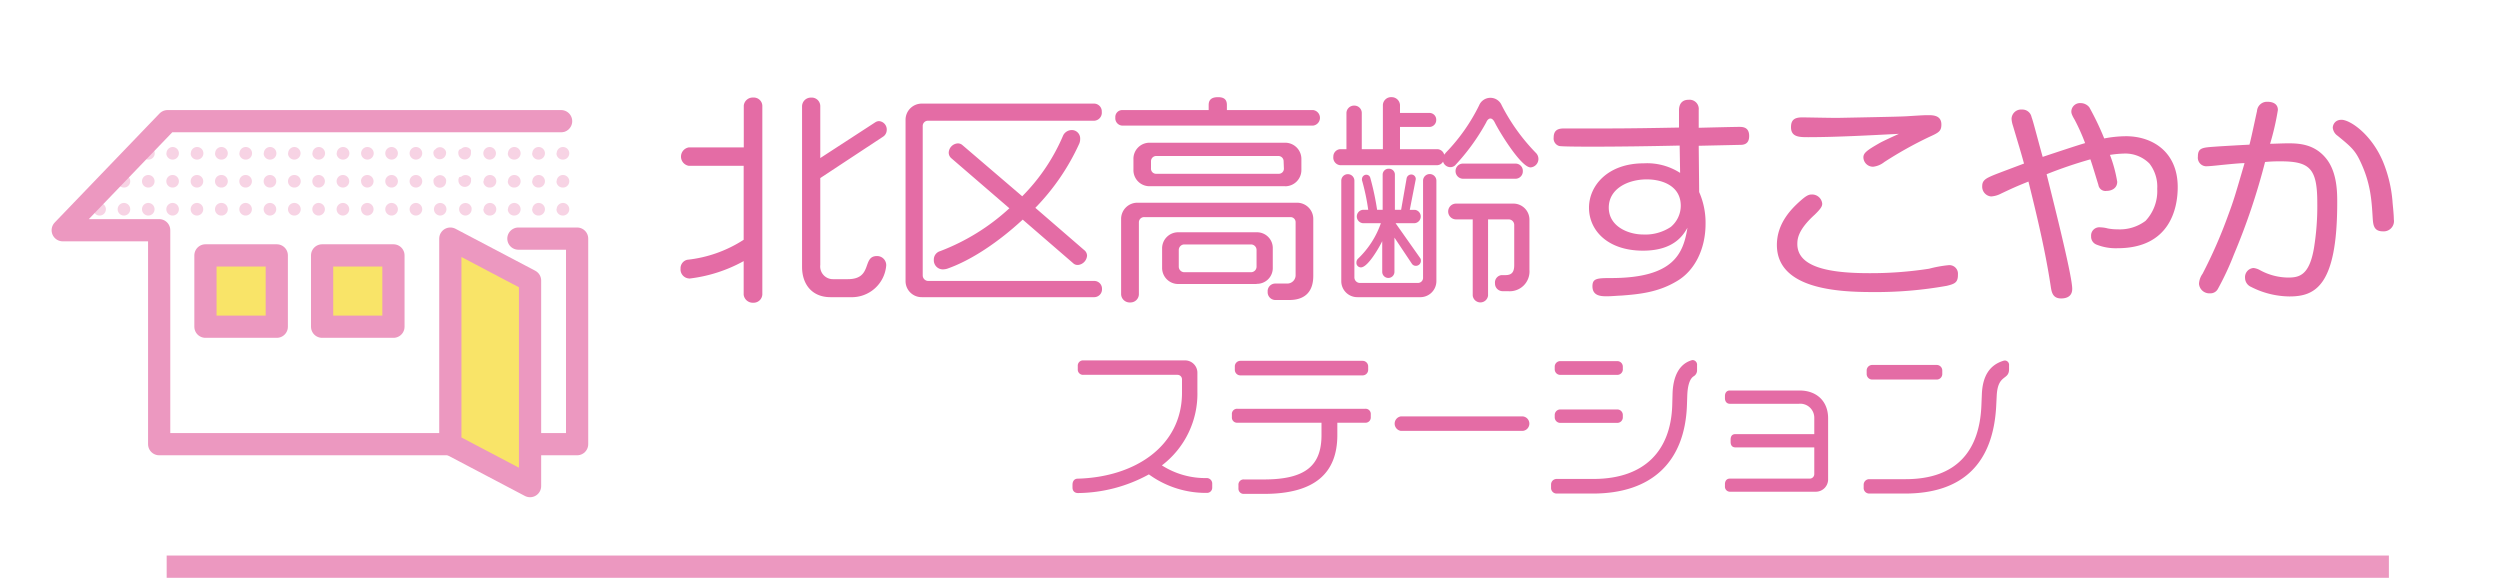 <svg xmlns="http://www.w3.org/2000/svg" xmlns:xlink="http://www.w3.org/1999/xlink" viewBox="0 0 450 104"><defs><style>.cls-1,.cls-5{fill:none;}.cls-2{fill:#e46ca5;}.cls-3{clip-path:url(#clip-path);}.cls-4{fill:#f7d3e4;}.cls-5,.cls-6{stroke:#ec98c0;stroke-linecap:round;stroke-linejoin:round;stroke-width:4px;}.cls-6{fill:#f9e468;}.cls-7{fill:#ec98c0;}</style><clipPath id="clip-path"><polygon class="cls-1" points="12.88 41.09 104 41.09 104 21.43 31.07 21.43 12.88 41.09"/></clipPath></defs><title>アセット 34_29</title><g id="レイヤー_2" data-name="レイヤー 2"><g id="TOP"><path class="cls-2" d="M135.58,54.49a1.65,1.65,0,0,1-1.72-1.44V47a26.59,26.59,0,0,1-9.6,3.12.68.68,0,0,1-.28,0,1.63,1.63,0,0,1-1.48-1.76,1.56,1.56,0,0,1,1.2-1.6,23.23,23.23,0,0,0,10.16-3.6V29.85H124a1.68,1.68,0,0,1,0-3.32h9.88V19a1.62,1.62,0,0,1,1.72-1.44A1.54,1.54,0,0,1,137.22,19v34A1.57,1.57,0,0,1,135.58,54.49ZM159,24.57l-11.35,7.48V47.69A2.29,2.29,0,0,0,150,50.25h2.6c4.56,0,2.52-4.16,5.24-4.16a1.64,1.64,0,0,1,1.68,1.68,6.21,6.21,0,0,1-6.44,5.72h-3.6c-3.35,0-5.11-2.36-5.11-5.44V19.17a1.58,1.58,0,0,1,1.6-1.6,1.54,1.54,0,0,1,1.68,1.52v9.36L157.57,22a1.33,1.33,0,0,1,.64-.2,1.51,1.51,0,0,1,1.4,1.64A1.45,1.45,0,0,1,159,24.57Z"/><path class="cls-2" d="M197,53.49H165.93A2.89,2.89,0,0,1,163,50.57v-29a2.91,2.91,0,0,1,2.92-2.92H197a1.4,1.4,0,0,1,1.32,1.48A1.45,1.45,0,0,1,197,21.73H167.09a.94.94,0,0,0-1,.92V49.57a1,1,0,0,0,1,1H197A1.39,1.39,0,0,1,198.36,52,1.41,1.41,0,0,1,197,53.49Zm-3-5.8a1.11,1.11,0,0,1-.84-.32l-9.07-7.84c-4.32,4-9.24,7.32-13.6,8.84a3,3,0,0,1-.8.12,1.63,1.63,0,0,1-1.6-1.72,1.57,1.57,0,0,1,1.12-1.56,38.66,38.66,0,0,0,12.48-7.72l-10.44-9a1.33,1.33,0,0,1-.48-1,1.74,1.74,0,0,1,1.64-1.68,1.24,1.24,0,0,1,.84.32L184,35.33a34.81,34.81,0,0,0,7.39-11,1.76,1.76,0,0,1,1.56-.92,1.51,1.51,0,0,1,1.48,1.6,2.09,2.09,0,0,1-.16.84,40.59,40.59,0,0,1-7.91,11.56l8.79,7.6a1.31,1.31,0,0,1,.52,1A1.81,1.81,0,0,1,194.08,47.69Z"/><path class="cls-2" d="M236.33,22.61H202a1.32,1.32,0,0,1-1.24-1.44A1.25,1.25,0,0,1,202,19.81h15.56v-.92c0-1.08.72-1.4,1.68-1.4s1.6.32,1.6,1.4v.92h15.51a1.41,1.41,0,0,1,0,2.8ZM232.09,54H229.5a1.4,1.4,0,0,1-1.32-1.48,1.37,1.37,0,0,1,1.32-1.48h2.23a1.5,1.5,0,0,0,1.48-1.56V40a.91.91,0,0,0-.92-.92H206a.94.94,0,0,0-1,.92v13a1.51,1.51,0,0,1-1.56,1.44,1.54,1.54,0,0,1-1.64-1.44V39.49a2.92,2.92,0,0,1,2.92-3h28.75a2.92,2.92,0,0,1,2.92,3V49.61C236.41,52.77,234.61,54,232.09,54Zm-.75-20.48h-24.4a2.89,2.89,0,0,1-2.92-3V28.69a2.89,2.89,0,0,1,2.92-3h24.4a2.92,2.92,0,0,1,2.91,3v1.88A2.92,2.92,0,0,1,231.34,33.53ZM231.05,29a.94.94,0,0,0-1-.92H208.18a.94.94,0,0,0-1,.92v1.28a.92.92,0,0,0,1,1H230.1a.92.92,0,0,0,1-1Zm-4.87,22.12H212.1a2.89,2.89,0,0,1-2.92-2.92V44.73a2.89,2.89,0,0,1,2.92-2.92h14.08a2.84,2.84,0,0,1,2.92,2.92v3.44A2.84,2.84,0,0,1,226.18,51.09Zm0-6.12a1,1,0,0,0-1-1h-12a1,1,0,0,0-1,1v3a1,1,0,0,0,1,1h12a1,1,0,0,0,1-1Z"/><path class="cls-2" d="M275.5,30.13c-1.72,0-5.68-6.52-6.44-8.08-.23-.48-.52-.72-.79-.72s-.56.24-.76.72a38,38,0,0,1-5.6,7.72,1.29,1.29,0,0,1-.84.32,1.38,1.38,0,0,1-1.32-1,1.25,1.25,0,0,1-1,.64H241.19A1.37,1.37,0,0,1,240,28.21a1.33,1.33,0,0,1,1.24-1.36h1.12V20.29a1.37,1.37,0,0,1,1.4-1.28,1.33,1.33,0,0,1,1.36,1.28v6.56h3.8v-8a1.48,1.48,0,0,1,1.56-1.36A1.5,1.5,0,0,1,252,18.89v1.44h5.36a1.21,1.21,0,0,1,1.16,1.24,1.24,1.24,0,0,1-1.16,1.28H252v4h6.76a1.34,1.34,0,0,1,1.2,1c.08-.12.2-.24.28-.36a33.36,33.36,0,0,0,6-8.52,2.2,2.2,0,0,1,4.07,0,35.29,35.29,0,0,0,6.12,8.52,1.53,1.53,0,0,1-.88,2.64ZM255.55,53.49h-11.2a2.88,2.88,0,0,1-2.92-2.88V32.53a1.18,1.18,0,0,1,2.36,0v17.4a1,1,0,0,0,1,1h10.44a.92.92,0,0,0,.92-1V32.53a1.2,1.2,0,0,1,2.4,0V50.61A2.89,2.89,0,0,1,255.55,53.49Zm-.68-5.64a.86.86,0,0,1-.72-.36L251,42.77v6.16a1.1,1.1,0,0,1-2.2,0V43.41c-.48,1-2.56,4.72-3.84,4.72a.81.81,0,0,1-.8-.92.92.92,0,0,1,.32-.68,16.19,16.19,0,0,0,4.08-6.36h-3.28a1.21,1.21,0,0,1,0-2.4h1a38.76,38.76,0,0,0-1.12-5.32.51.51,0,0,1,0-.24.79.79,0,0,1,.76-.76.74.74,0,0,1,.72.52,48.1,48.1,0,0,1,1.24,5.8h1v-6.4a1.07,1.07,0,0,1,1.12-1,1.06,1.06,0,0,1,1.08,1v6.4h1.12l1-5.72a.86.86,0,0,1,.8-.64.81.81,0,0,1,.84.84l-1.08,5.52h.92a1.21,1.21,0,0,1,0,2.4h-3.48l4.4,6.24a.7.7,0,0,1,.16.48A.9.9,0,0,1,254.87,47.85Zm16.55,4.56h-1A1.37,1.37,0,0,1,269.1,51a1.34,1.34,0,0,1,1.16-1.48H271c1.16,0,1.56-.6,1.56-1.8V40.49a1,1,0,0,0-1-1h-3.71V53.21a1.39,1.39,0,0,1-2.76,0V39.49h-3a1.42,1.42,0,0,1,0-2.84H272.3a2.89,2.89,0,0,1,3,2.92v9A3.56,3.56,0,0,1,271.42,52.41Zm1.48-20.24h-9.63A1.36,1.36,0,0,1,262,30.81a1.33,1.33,0,0,1,1.24-1.36h9.63a1.3,1.3,0,0,1,1.24,1.36A1.33,1.33,0,0,1,272.9,32.17Z"/><path class="cls-2" d="M305.85,34.57A13.69,13.69,0,0,1,307,40.29c0,4.6-2,8.52-5.24,10.36-3.36,2-6.8,2.32-10,2.56-.44,0-1.64.12-2.48.12-1,0-2.64,0-2.64-1.8,0-1.44.84-1.48,3.52-1.48C301.3,50,303,45.61,303.74,41c-.72,1.24-2.36,4.12-8,4.12-6.4,0-9.72-3.68-9.72-7.72s3.44-8,9.84-8a11,11,0,0,1,6.56,1.72l-.08-4.92c-5.24.12-11,.2-15.68.2-1,0-5.48,0-6-.12a1.41,1.41,0,0,1-1-1.52c0-1.64,1.2-1.64,2.08-1.64,2.08,0,5.4,0,7.48,0,4.32,0,8.68-.08,13-.16l0-3.12c0-1.08.52-1.88,1.72-1.88a1.66,1.66,0,0,1,1.83,1.84V23c6.44-.16,7.16-.16,7.28-.16.6,0,1.8,0,1.8,1.64s-1.2,1.6-1.8,1.6l-7.28.16Zm-5.11,6.28a5,5,0,0,0,1.8-3.8c0-3.64-3.4-4.76-6.12-4.76-3.4,0-6.84,1.68-6.84,5.08s3.52,4.84,6.2,4.84A8.28,8.28,0,0,0,300.74,40.85Z"/><path class="cls-2" d="M350.41,51.45A72.07,72.07,0,0,1,337,52.57c-6.36,0-17.16-.6-17.16-8.48,0-3.92,2.64-6.52,4.16-7.88,1.12-1,1.56-1.2,2.12-1.2A1.83,1.83,0,0,1,328,36.65c0,.44-.16.84-1.36,2-3,2.72-3.12,4.36-3.12,5.28,0,4.16,5.72,5.24,12.84,5.24a68.53,68.53,0,0,0,10.87-.8,21.82,21.82,0,0,1,3.52-.64,1.54,1.54,0,0,1,1.68,1.64C352.45,50.81,351.93,51.09,350.41,51.45ZM325.5,24.69c-1.6,0-3.12,0-3.12-1.8,0-1.24.56-1.76,2-1.76,1.08,0,5.88.12,6.84.08,10.32-.2,11.48-.24,12.55-.32,2.52-.16,2.8-.16,3.28-.16.84,0,2.4,0,2.4,1.68,0,1.24-.52,1.48-2.28,2.28a70.77,70.77,0,0,0-8,4.48,3.9,3.9,0,0,1-2,.84,1.73,1.73,0,0,1-1.76-1.68c0-.76.56-1.24,2.88-2.56.52-.32,3-1.44,3.52-1.68C336.38,24.37,330.38,24.69,325.5,24.69Z"/><path class="cls-2" d="M373,52c0,1.64-1.48,1.72-2,1.72-1.56,0-1.72-1.2-1.88-2.24-.92-6.08-2.36-12.2-4-18.8-2.28.92-2.8,1.16-4.92,2.16a4.48,4.48,0,0,1-1.8.52,1.76,1.76,0,0,1-1.6-1.88c0-.72.32-1.16,1.24-1.6s1.52-.64,6.28-2.44c-.68-2.48-.84-2.92-2-6.84a4.74,4.74,0,0,1-.24-1.2,1.72,1.72,0,0,1,1.88-1.68,1.68,1.68,0,0,1,1.72,1.36c.32.84.8,2.84,2,7.16,1.68-.56,6.36-2.12,7.64-2.48a36.07,36.07,0,0,0-1.88-4.2c-.6-1-.6-1.28-.6-1.52a1.56,1.56,0,0,1,1.68-1.48,2,2,0,0,1,1.56.76,50.57,50.57,0,0,1,2.68,5.6,21.36,21.36,0,0,1,3.92-.4c4.75,0,9.31,2.8,9.31,9.16,0,3.76-1.36,11-10.84,11a9.3,9.3,0,0,1-3.75-.64,1.53,1.53,0,0,1-1-1.52,1.48,1.48,0,0,1,1.64-1.6,5.93,5.93,0,0,1,1.36.2,9.19,9.19,0,0,0,1.79.16,7.71,7.71,0,0,0,5-1.52A7.81,7.81,0,0,0,388.3,34a6.76,6.76,0,0,0-1.4-4.56,6.11,6.11,0,0,0-4.48-1.8,19.48,19.48,0,0,0-2.63.24,24.37,24.37,0,0,1,1.31,4.84c0,1.16-1,1.64-1.91,1.64a1.28,1.28,0,0,1-1.48-1.08c-.4-1.28-1-3.32-1.44-4.6a79.65,79.65,0,0,0-7.88,2.68C370.43,39.53,373,49.89,373,52Z"/><path class="cls-2" d="M406.26,20a1.8,1.8,0,0,1,1.84-1.68c.32,0,1.92,0,1.92,1.48a48.07,48.07,0,0,1-1.4,6.08c.84,0,2.08-.08,3.36-.08,2,0,4.68.2,6.72,2.72s2,6.28,2,8c0,15-4,16.84-8.59,16.84a15.47,15.47,0,0,1-6.92-1.72,1.78,1.78,0,0,1-1.08-1.6,1.65,1.65,0,0,1,1.52-1.8,3.08,3.08,0,0,1,1.12.36,10.72,10.72,0,0,0,5.12,1.36c2,0,3.8-.4,4.64-5.28a46.87,46.87,0,0,0,.6-8.2c0-6.12-1.32-7.44-6.6-7.44-.8,0-1.56,0-2.8.12a118.2,118.2,0,0,1-5.6,16.64A51,51,0,0,1,399.22,52a1.51,1.51,0,0,1-1.4.8,1.87,1.87,0,0,1-2-1.72,3.39,3.39,0,0,1,.64-1.8,85.79,85.79,0,0,0,4.56-10.4c1.08-2.92,1.2-3.36,3-9.52-.68,0-2.48.16-5.16.44-.8.08-1.36.12-1.52.12a1.54,1.54,0,0,1-1.72-1.72c0-1.6.8-1.64,3.08-1.8,1-.08,5.28-.32,6.2-.36C405.18,25.09,406.06,20.85,406.26,20Zm15.2,1.56c1.51,0,5.35,2.52,7.47,7.52a23.77,23.77,0,0,1,1.72,7.16c0,.24.24,2.28.24,3.24a1.85,1.85,0,0,1-2,2.16c-1.64,0-1.72-1.24-1.8-2.32-.2-3.28-.36-6.4-2.32-10.44-.92-1.92-1.76-2.6-4-4.44a2,2,0,0,1-.87-1.44,1.47,1.47,0,0,1,.6-1.16A1.57,1.57,0,0,1,421.46,21.57Z"/><path class="cls-2" d="M217.27,88.72a17.41,17.41,0,0,1-10.47-3.33,27,27,0,0,1-12.75,3.36c-.6,0-1-.36-1-1v-.48c0-.72.39-1.11.93-1.11,10.23-.27,18.78-5.79,18.78-15.48v-2.4a.81.81,0,0,0-.81-.81H195a.94.94,0,0,1-1-1v-.6a.94.94,0,0,1,1-1h18.33A2.23,2.23,0,0,1,215.53,67v3.48a16.2,16.2,0,0,1-6.39,13.29,14.48,14.48,0,0,0,8.13,2.28,1,1,0,0,1,.93,1.08v.63A.93.93,0,0,1,217.27,88.72Z"/><path class="cls-2" d="M245.72,76.09h-5v2.22c0,6.81-4,10.59-13.2,10.59h-3.6a.94.94,0,0,1-1-1v-.6a.93.93,0,0,1,1-1h3.6c7.62,0,10.35-2.61,10.35-8V76.09H222.74a.93.93,0,0,1-1-1v-.51a.93.93,0,0,1,1-1h23a.93.93,0,0,1,1,1v.54A.94.94,0,0,1,245.72,76.09Zm-.45-8.52h-22a1,1,0,0,1-1-1V66a1,1,0,0,1,1-1.05h22a1,1,0,0,1,1,1.05v.54A1,1,0,0,1,245.27,67.57Z"/><path class="cls-2" d="M274.09,77.56H252.16a1.32,1.32,0,0,1,0-2.61h21.93a1.31,1.31,0,0,1,0,2.61Z"/><path class="cls-2" d="M304.88,67.72c-.84.51-1.11,2-1.17,3.42l-.06,1.77c-.36,10.35-6.45,15.93-16.95,15.93h-6.51a1,1,0,0,1-1-1v-.63a1,1,0,0,1,1-1h6.63C296.15,86.2,300.74,81,301,73l.06-2.13c.09-3.15,1.2-5.31,3.36-6a.88.88,0,0,1,.27-.06.84.84,0,0,1,.78.93v.87A1.24,1.24,0,0,1,304.88,67.72Zm-13.77-.24H280.85a1,1,0,0,1-1-1V66a1,1,0,0,1,1-1h10.26a1,1,0,0,1,1,1v.39A1,1,0,0,1,291.11,67.48Zm0,8.64H280.85a1,1,0,0,1-1-1v-.42a1,1,0,0,1,1-1h10.26a1,1,0,0,1,1,1v.39A1,1,0,0,1,291.11,76.12Z"/><path class="cls-2" d="M326.81,88.51H311.36a.91.91,0,0,1-.87-1v-.36c0-.6.33-1,.87-1h14.4a.81.81,0,0,0,.81-.81V80.53H312.38c-.6,0-.87-.39-.87-1v-.39c0-.63.27-1,.87-1h14.19l0-3a2.52,2.52,0,0,0-2.76-2.46H311.36c-.54,0-.87-.42-.87-1v-.39c0-.6.33-1,.87-1H323.9c3.18,0,5.16,2,5.16,5v11.1A2.22,2.22,0,0,1,326.81,88.51Z"/><path class="cls-2" d="M359.41,71.2l-.09,1.8c-.51,10.32-5.94,15.84-16.44,15.84h-6.42a1,1,0,0,1-1-1.08v-.51a1,1,0,0,1,1-1H343c9.33,0,13.32-5.25,13.65-13.23l.09-2.16c.15-3.24,1.44-5.16,3.84-5.91a1.07,1.07,0,0,1,.3-.06.78.78,0,0,1,.75.87v.69C361.63,68.5,359.62,67.27,359.41,71.2Zm-10.8-2.88H337a1,1,0,0,1-1-1v-.63a1,1,0,0,1,1-1h11.61a1,1,0,0,1,1,1v.66A1,1,0,0,1,348.61,68.32Z"/><g class="cls-3"><path class="cls-4" d="M13.55,8.59a1.13,1.13,0,0,1-1.13-1.13,1.5,1.5,0,0,1,0-.22A1.72,1.72,0,0,1,12.51,7a.75.75,0,0,1,.1-.2,1.13,1.13,0,0,1,1.16-.48,1.29,1.29,0,0,1,.21.06,1,1,0,0,1,.2.11.79.79,0,0,1,.17.14,1.22,1.22,0,0,1,.15.17,1.21,1.21,0,0,1,.09.2.86.86,0,0,1,.07.21.78.78,0,0,1,0,.22,1.15,1.15,0,0,1-.33.8,1,1,0,0,1-.37.25A1.22,1.22,0,0,1,13.55,8.59Z"/><path class="cls-4" d="M73.73,7.46a1.13,1.13,0,0,1,1.14-1.13h0A1.13,1.13,0,0,1,76,7.46h0a1.13,1.13,0,0,1-1.13,1.13h0A1.13,1.13,0,0,1,73.73,7.46Zm-4.38,0a1.13,1.13,0,0,1,1.14-1.13h0a1.13,1.13,0,0,1,1.13,1.13h0a1.13,1.13,0,0,1-1.13,1.13h0A1.13,1.13,0,0,1,69.35,7.46ZM65,7.46a1.13,1.13,0,0,1,1.14-1.13h0a1.13,1.13,0,0,1,1.13,1.13h0a1.13,1.13,0,0,1-1.13,1.13h0A1.13,1.13,0,0,1,65,7.46Zm-4.38,0a1.13,1.13,0,0,1,1.14-1.13h0a1.13,1.13,0,0,1,1.13,1.13h0a1.13,1.13,0,0,1-1.13,1.13h0A1.13,1.13,0,0,1,60.59,7.46Zm-4.37,0a1.12,1.12,0,0,1,1.13-1.13h0a1.13,1.13,0,0,1,1.13,1.13h0a1.13,1.13,0,0,1-1.13,1.13h0A1.12,1.12,0,0,1,56.22,7.46Zm-4.38,0A1.12,1.12,0,0,1,53,6.33h0A1.13,1.13,0,0,1,54.1,7.46h0A1.13,1.13,0,0,1,53,8.59h0A1.12,1.12,0,0,1,51.84,7.46Zm-4.38,0a1.12,1.12,0,0,1,1.13-1.13h0a1.12,1.12,0,0,1,1.13,1.13h0a1.12,1.12,0,0,1-1.13,1.13h0A1.12,1.12,0,0,1,47.46,7.46Zm-4.38,0a1.12,1.12,0,0,1,1.13-1.13h0a1.12,1.12,0,0,1,1.13,1.13h0a1.12,1.12,0,0,1-1.13,1.13h0A1.12,1.12,0,0,1,43.08,7.46Zm-4.38,0a1.12,1.12,0,0,1,1.13-1.13h0A1.12,1.12,0,0,1,41,7.46h0a1.12,1.12,0,0,1-1.13,1.13h0A1.12,1.12,0,0,1,38.7,7.46Zm-4.38,0a1.12,1.12,0,0,1,1.13-1.13h0a1.12,1.12,0,0,1,1.13,1.13h0a1.12,1.12,0,0,1-1.13,1.13h0A1.12,1.12,0,0,1,34.32,7.46Zm-4.38,0a1.12,1.12,0,0,1,1.13-1.13h0A1.12,1.12,0,0,1,32.2,7.46h0a1.12,1.12,0,0,1-1.13,1.13h0A1.12,1.12,0,0,1,29.94,7.46Zm-4.38,0a1.12,1.12,0,0,1,1.13-1.13h0a1.12,1.12,0,0,1,1.13,1.13h0a1.12,1.12,0,0,1-1.13,1.13h0A1.12,1.12,0,0,1,25.56,7.46Zm-4.38,0a1.12,1.12,0,0,1,1.13-1.13h0a1.12,1.12,0,0,1,1.13,1.13h0a1.12,1.12,0,0,1-1.13,1.13h0A1.12,1.12,0,0,1,21.18,7.46Zm-4.38,0a1.12,1.12,0,0,1,1.13-1.13h0a1.12,1.12,0,0,1,1.13,1.13h0a1.12,1.12,0,0,1-1.13,1.13h0A1.12,1.12,0,0,1,16.8,7.46Z"/><path class="cls-4" d="M79.25,8.59a1.16,1.16,0,0,1-.81-.33,1.14,1.14,0,0,1-.33-.8.78.78,0,0,1,0-.22A.83.83,0,0,1,78.2,7a1.24,1.24,0,0,1,.1-.2c0-.06.09-.12.14-.17a1.19,1.19,0,0,1,1.61,0s.09.11.14.17a1.24,1.24,0,0,1,.1.2,1.72,1.72,0,0,1,.07.21,1.5,1.5,0,0,1,0,.22,1.14,1.14,0,0,1-.33.8A1.15,1.15,0,0,1,79.25,8.59Z"/><path class="cls-4" d="M12.75,11.69a1.15,1.15,0,0,1,1-.3l.22.07a1.18,1.18,0,0,1,.19.11l0,0,.15.13a1.09,1.09,0,0,1,.13.17l0,.06a.38.38,0,0,1,.06.13.69.69,0,0,1,.05.13s0,0,0,.07a.75.75,0,0,1,0,.21,1.08,1.08,0,0,1-.33.8,1,1,0,0,1-.37.25,1,1,0,0,1-.43.09,1.1,1.1,0,0,1-.8-.34,1.12,1.12,0,0,1-.33-.8,1.64,1.64,0,0,1,0-.22,1.72,1.72,0,0,1,.07-.21.87.87,0,0,1,.1-.19Z"/><path class="cls-4" d="M73.73,12.49a1.14,1.14,0,0,1,1.14-1.13h0A1.14,1.14,0,0,1,76,12.49h0a1.14,1.14,0,0,1-1.13,1.14h0A1.14,1.14,0,0,1,73.73,12.49Zm-4.38,0a1.14,1.14,0,0,1,1.14-1.13h0a1.14,1.14,0,0,1,1.13,1.13h0a1.14,1.14,0,0,1-1.13,1.14h0A1.14,1.14,0,0,1,69.35,12.49Zm-4.38,0a1.14,1.14,0,0,1,1.14-1.13h0a1.14,1.14,0,0,1,1.13,1.13h0a1.14,1.14,0,0,1-1.13,1.14h0A1.14,1.14,0,0,1,65,12.49Zm-4.38,0a1.14,1.14,0,0,1,1.14-1.13h0a1.14,1.14,0,0,1,1.13,1.13h0a1.14,1.14,0,0,1-1.13,1.14h0A1.14,1.14,0,0,1,60.59,12.49Zm-4.37,0a1.13,1.13,0,0,1,1.13-1.13h0a1.14,1.14,0,0,1,1.13,1.13h0a1.14,1.14,0,0,1-1.13,1.14h0A1.13,1.13,0,0,1,56.22,12.49Zm-4.38,0A1.13,1.13,0,0,1,53,11.36h0a1.14,1.14,0,0,1,1.13,1.13h0A1.14,1.14,0,0,1,53,13.63h0A1.13,1.13,0,0,1,51.84,12.49Zm-4.38,0a1.13,1.13,0,0,1,1.13-1.13h0a1.13,1.13,0,0,1,1.13,1.13h0a1.13,1.13,0,0,1-1.13,1.14h0A1.13,1.13,0,0,1,47.46,12.49Zm-4.38,0a1.13,1.13,0,0,1,1.13-1.13h0a1.13,1.13,0,0,1,1.13,1.13h0a1.13,1.13,0,0,1-1.13,1.14h0A1.13,1.13,0,0,1,43.08,12.49Zm-4.38,0a1.13,1.13,0,0,1,1.13-1.13h0A1.13,1.13,0,0,1,41,12.49h0a1.13,1.13,0,0,1-1.13,1.14h0A1.13,1.13,0,0,1,38.7,12.49Zm-4.38,0a1.13,1.13,0,0,1,1.13-1.13h0a1.13,1.13,0,0,1,1.13,1.13h0a1.13,1.13,0,0,1-1.13,1.14h0A1.13,1.13,0,0,1,34.32,12.49Zm-4.38,0a1.13,1.13,0,0,1,1.13-1.13h0a1.13,1.13,0,0,1,1.13,1.13h0a1.13,1.13,0,0,1-1.13,1.14h0A1.13,1.13,0,0,1,29.94,12.49Zm-4.38,0a1.13,1.13,0,0,1,1.13-1.13h0a1.13,1.13,0,0,1,1.13,1.13h0a1.13,1.13,0,0,1-1.13,1.14h0A1.13,1.13,0,0,1,25.56,12.49Zm-4.38,0a1.13,1.13,0,0,1,1.13-1.13h0a1.13,1.13,0,0,1,1.13,1.13h0a1.13,1.13,0,0,1-1.13,1.14h0A1.13,1.13,0,0,1,21.18,12.49Zm-4.38,0a1.13,1.13,0,0,1,1.13-1.13h0a1.13,1.13,0,0,1,1.13,1.13h0a1.13,1.13,0,0,1-1.13,1.14h0A1.13,1.13,0,0,1,16.8,12.49Z"/><path class="cls-4" d="M78.33,11.84a.75.75,0,0,1,.14-.17l0,0a1.07,1.07,0,0,1,.22-.15A1.25,1.25,0,0,1,79,11.4a1.15,1.15,0,0,1,1,.27l.15.17a1.28,1.28,0,0,1,.11.2,1.42,1.42,0,0,1,.07.22.85.85,0,0,1,0,.23,1.14,1.14,0,0,1-2.27,0,.85.85,0,0,1,0-.23,1.42,1.42,0,0,1,.07-.22A.82.82,0,0,1,78.33,11.84Z"/><path class="cls-4" d="M12.75,16.73a1.15,1.15,0,0,1,1.07-.3l.21.08a.67.67,0,0,1,.2.12h0l.15.15.12.16,0,.06,0,.12,0,.13a.64.64,0,0,1,0,.07,1.27,1.27,0,0,1,0,.2,1.11,1.11,0,0,1-.33.8,1.1,1.1,0,0,1-.37.25,1.22,1.22,0,0,1-.43.08,1.13,1.13,0,0,1-1.13-1.13,1.5,1.5,0,0,1,0-.22,1,1,0,0,1,.07-.21.75.75,0,0,1,.1-.2A1.15,1.15,0,0,1,12.75,16.73Z"/><path class="cls-4" d="M73.73,17.53a1.13,1.13,0,0,1,1.14-1.13h0A1.13,1.13,0,0,1,76,17.53h0a1.14,1.14,0,0,1-1.13,1.13h0A1.14,1.14,0,0,1,73.73,17.53Zm-4.38,0a1.13,1.13,0,0,1,1.14-1.13h0a1.13,1.13,0,0,1,1.13,1.13h0a1.14,1.14,0,0,1-1.13,1.13h0A1.14,1.14,0,0,1,69.35,17.53Zm-4.38,0a1.13,1.13,0,0,1,1.14-1.13h0a1.13,1.13,0,0,1,1.13,1.13h0a1.14,1.14,0,0,1-1.13,1.13h0A1.14,1.14,0,0,1,65,17.53Zm-4.38,0a1.13,1.13,0,0,1,1.14-1.13h0a1.13,1.13,0,0,1,1.13,1.13h0a1.14,1.14,0,0,1-1.13,1.13h0A1.14,1.14,0,0,1,60.59,17.53Zm-4.37,0a1.12,1.12,0,0,1,1.13-1.13h0a1.13,1.13,0,0,1,1.13,1.13h0a1.14,1.14,0,0,1-1.13,1.13h0A1.13,1.13,0,0,1,56.22,17.53Zm-4.38,0A1.12,1.12,0,0,1,53,16.4h0a1.13,1.13,0,0,1,1.13,1.13h0A1.14,1.14,0,0,1,53,18.66h0A1.13,1.13,0,0,1,51.84,17.53Zm-4.38,0a1.12,1.12,0,0,1,1.13-1.13h0a1.12,1.12,0,0,1,1.13,1.13h0a1.13,1.13,0,0,1-1.13,1.13h0A1.13,1.13,0,0,1,47.46,17.53Zm-4.38,0a1.12,1.12,0,0,1,1.13-1.13h0a1.12,1.12,0,0,1,1.13,1.13h0a1.13,1.13,0,0,1-1.13,1.13h0A1.13,1.13,0,0,1,43.08,17.53Zm-4.38,0a1.12,1.12,0,0,1,1.13-1.13h0A1.12,1.12,0,0,1,41,17.53h0a1.13,1.13,0,0,1-1.13,1.13h0A1.13,1.13,0,0,1,38.7,17.53Zm-4.38,0a1.12,1.12,0,0,1,1.13-1.13h0a1.12,1.12,0,0,1,1.13,1.13h0a1.13,1.13,0,0,1-1.13,1.13h0A1.13,1.13,0,0,1,34.32,17.53Zm-4.38,0a1.12,1.12,0,0,1,1.13-1.13h0a1.12,1.12,0,0,1,1.13,1.13h0a1.13,1.13,0,0,1-1.13,1.13h0A1.13,1.13,0,0,1,29.94,17.53Zm-4.38,0a1.12,1.12,0,0,1,1.13-1.13h0a1.12,1.12,0,0,1,1.13,1.13h0a1.13,1.13,0,0,1-1.13,1.13h0A1.13,1.13,0,0,1,25.56,17.53Zm-4.38,0a1.12,1.12,0,0,1,1.13-1.13h0a1.12,1.12,0,0,1,1.13,1.13h0a1.13,1.13,0,0,1-1.13,1.13h0A1.13,1.13,0,0,1,21.18,17.53Zm-4.38,0a1.12,1.12,0,0,1,1.13-1.13h0a1.12,1.12,0,0,1,1.13,1.13h0a1.13,1.13,0,0,1-1.13,1.13h0A1.13,1.13,0,0,1,16.8,17.53Z"/><path class="cls-4" d="M78.35,16.84l.14-.15,0,0a1.64,1.64,0,0,1,.22-.14l.24-.08a1.12,1.12,0,0,1,1,.26l.14.15a2.39,2.39,0,0,1,.13.21,2.09,2.09,0,0,1,.08.23,1,1,0,0,1,0,.25,1.14,1.14,0,0,1-.33.8,1.15,1.15,0,0,1-1.61,0,1.14,1.14,0,0,1-.33-.8,1,1,0,0,1,0-.25,2.09,2.09,0,0,1,.08-.23A2.39,2.39,0,0,1,78.35,16.84Z"/><path class="cls-4" d="M12.75,21.76a1.18,1.18,0,0,1,1.09-.29l.22.08.2.13,0,0a.67.67,0,0,1,.14.15l.12.16,0,0s0,.08,0,.12a.5.5,0,0,1,0,.13s0,0,0,.06a1.21,1.21,0,0,1,0,.19,1.11,1.11,0,0,1-.33.8,1,1,0,0,1-.37.25,1,1,0,0,1-.43.08,1.13,1.13,0,0,1-1.13-1.13,1.64,1.64,0,0,1,0-.22,1.72,1.72,0,0,1,.07-.21.69.69,0,0,1,.1-.19A.86.86,0,0,1,12.75,21.76Z"/><path class="cls-4" d="M73.73,22.56a1.14,1.14,0,0,1,1.14-1.13h0A1.14,1.14,0,0,1,76,22.56h0a1.13,1.13,0,0,1-1.13,1.13h0A1.13,1.13,0,0,1,73.73,22.56Zm-4.38,0a1.14,1.14,0,0,1,1.14-1.13h0a1.14,1.14,0,0,1,1.13,1.13h0a1.13,1.13,0,0,1-1.13,1.13h0A1.13,1.13,0,0,1,69.35,22.56Zm-4.38,0a1.14,1.14,0,0,1,1.14-1.13h0a1.14,1.14,0,0,1,1.13,1.13h0a1.13,1.13,0,0,1-1.13,1.13h0A1.13,1.13,0,0,1,65,22.56Zm-4.38,0a1.14,1.14,0,0,1,1.14-1.13h0a1.14,1.14,0,0,1,1.13,1.13h0a1.13,1.13,0,0,1-1.13,1.13h0A1.13,1.13,0,0,1,60.59,22.56Zm-4.37,0a1.13,1.13,0,0,1,1.13-1.13h0a1.14,1.14,0,0,1,1.13,1.13h0a1.13,1.13,0,0,1-1.13,1.13h0A1.12,1.12,0,0,1,56.22,22.56Zm-4.38,0A1.13,1.13,0,0,1,53,21.43h0a1.14,1.14,0,0,1,1.13,1.13h0A1.13,1.13,0,0,1,53,23.69h0A1.12,1.12,0,0,1,51.84,22.56Zm-4.38,0a1.13,1.13,0,0,1,1.13-1.13h0a1.13,1.13,0,0,1,1.13,1.13h0a1.12,1.12,0,0,1-1.13,1.13h0A1.12,1.12,0,0,1,47.46,22.56Zm-4.38,0a1.13,1.13,0,0,1,1.13-1.13h0a1.13,1.13,0,0,1,1.13,1.13h0a1.12,1.12,0,0,1-1.13,1.13h0A1.12,1.12,0,0,1,43.08,22.56Zm-4.38,0a1.13,1.13,0,0,1,1.13-1.13h0A1.13,1.13,0,0,1,41,22.56h0a1.12,1.12,0,0,1-1.13,1.13h0A1.12,1.12,0,0,1,38.7,22.56Zm-4.38,0a1.13,1.13,0,0,1,1.13-1.13h0a1.13,1.13,0,0,1,1.13,1.13h0a1.12,1.12,0,0,1-1.13,1.13h0A1.12,1.12,0,0,1,34.32,22.56Zm-4.38,0a1.13,1.13,0,0,1,1.13-1.13h0a1.13,1.13,0,0,1,1.13,1.13h0a1.12,1.12,0,0,1-1.13,1.13h0A1.12,1.12,0,0,1,29.94,22.56Zm-4.38,0a1.13,1.13,0,0,1,1.13-1.13h0a1.13,1.13,0,0,1,1.13,1.13h0a1.12,1.12,0,0,1-1.13,1.13h0A1.12,1.12,0,0,1,25.56,22.56Zm-4.38,0a1.13,1.13,0,0,1,1.13-1.13h0a1.13,1.13,0,0,1,1.13,1.13h0a1.12,1.12,0,0,1-1.13,1.13h0A1.12,1.12,0,0,1,21.18,22.56Zm-4.38,0a1.13,1.13,0,0,1,1.13-1.13h0a1.13,1.13,0,0,1,1.13,1.13h0a1.12,1.12,0,0,1-1.13,1.13h0A1.12,1.12,0,0,1,16.8,22.56Z"/><path class="cls-4" d="M78.37,21.85l.14-.15,0,0a1,1,0,0,1,.22-.13l.23-.08a1.16,1.16,0,0,1,1,.24l.14.15a1.53,1.53,0,0,1,.14.21,1.06,1.06,0,0,1,.09.25,1,1,0,0,1,0,.25,1.14,1.14,0,0,1-.33.8,1.15,1.15,0,0,1-1.61,0,1.14,1.14,0,0,1-.33-.8,1,1,0,0,1,0-.25,1.06,1.06,0,0,1,.09-.25A1.53,1.53,0,0,1,78.37,21.85Z"/><path class="cls-4" d="M12.75,26.8a1.14,1.14,0,0,1,1.11-.28l.22.08a1.37,1.37,0,0,1,.2.13l0,0c.06.05.1.11.15.16s.07.1.1.16l0,.05s0,.08,0,.11,0,.08,0,.12a.13.13,0,0,0,0,.06,1.15,1.15,0,0,1,0,.19,1.11,1.11,0,0,1-.33.8,1.1,1.1,0,0,1-.37.25,1.22,1.22,0,0,1-.43.08,1.14,1.14,0,0,1-.8-.33,1.15,1.15,0,0,1-.33-.8,1.5,1.5,0,0,1,0-.22,1.42,1.42,0,0,1,.07-.22.87.87,0,0,1,.1-.19A1.15,1.15,0,0,1,12.75,26.8Z"/><path class="cls-4" d="M73.73,27.6a1.14,1.14,0,0,1,1.14-1.14h0A1.14,1.14,0,0,1,76,27.6h0a1.14,1.14,0,0,1-1.13,1.13h0A1.14,1.14,0,0,1,73.73,27.6Zm-4.38,0a1.14,1.14,0,0,1,1.14-1.14h0a1.14,1.14,0,0,1,1.13,1.14h0a1.14,1.14,0,0,1-1.13,1.13h0A1.14,1.14,0,0,1,69.35,27.6ZM65,27.6a1.14,1.14,0,0,1,1.14-1.14h0a1.14,1.14,0,0,1,1.13,1.14h0a1.14,1.14,0,0,1-1.13,1.13h0A1.14,1.14,0,0,1,65,27.6Zm-4.38,0a1.14,1.14,0,0,1,1.14-1.14h0a1.14,1.14,0,0,1,1.13,1.14h0a1.14,1.14,0,0,1-1.13,1.13h0A1.14,1.14,0,0,1,60.59,27.6Zm-4.37,0a1.13,1.13,0,0,1,1.13-1.14h0a1.14,1.14,0,0,1,1.13,1.14h0a1.14,1.14,0,0,1-1.13,1.13h0A1.13,1.13,0,0,1,56.22,27.6Zm-4.38,0A1.13,1.13,0,0,1,53,26.46h0A1.14,1.14,0,0,1,54.1,27.6h0A1.14,1.14,0,0,1,53,28.73h0A1.13,1.13,0,0,1,51.84,27.6Zm-4.38,0a1.13,1.13,0,0,1,1.13-1.14h0a1.13,1.13,0,0,1,1.13,1.14h0a1.13,1.13,0,0,1-1.13,1.13h0A1.13,1.13,0,0,1,47.46,27.6Zm-4.38,0a1.13,1.13,0,0,1,1.13-1.14h0a1.13,1.13,0,0,1,1.13,1.14h0a1.13,1.13,0,0,1-1.13,1.13h0A1.13,1.13,0,0,1,43.08,27.6Zm-4.38,0a1.13,1.13,0,0,1,1.13-1.14h0A1.13,1.13,0,0,1,41,27.6h0a1.13,1.13,0,0,1-1.13,1.13h0A1.13,1.13,0,0,1,38.7,27.6Zm-4.38,0a1.13,1.13,0,0,1,1.13-1.14h0a1.13,1.13,0,0,1,1.13,1.14h0a1.13,1.13,0,0,1-1.13,1.13h0A1.13,1.13,0,0,1,34.32,27.6Zm-4.38,0a1.13,1.13,0,0,1,1.13-1.14h0A1.13,1.13,0,0,1,32.2,27.6h0a1.13,1.13,0,0,1-1.13,1.13h0A1.13,1.13,0,0,1,29.94,27.6Zm-4.38,0a1.13,1.13,0,0,1,1.13-1.14h0a1.13,1.13,0,0,1,1.13,1.14h0a1.13,1.13,0,0,1-1.13,1.13h0A1.13,1.13,0,0,1,25.56,27.6Zm-4.38,0a1.13,1.13,0,0,1,1.13-1.14h0a1.13,1.13,0,0,1,1.13,1.14h0a1.13,1.13,0,0,1-1.13,1.13h0A1.13,1.13,0,0,1,21.18,27.6Zm-4.38,0a1.13,1.13,0,0,1,1.13-1.14h0a1.13,1.13,0,0,1,1.13,1.14h0a1.13,1.13,0,0,1-1.13,1.13h0A1.13,1.13,0,0,1,16.8,27.6Z"/><path class="cls-4" d="M78.4,26.85a.8.8,0,0,1,.13-.13l0,0a1.37,1.37,0,0,1,.2-.13l.23-.07a1.1,1.1,0,0,1,.94.23.86.86,0,0,1,.14.13,1.12,1.12,0,0,1,.16.22,1.14,1.14,0,0,1,.09.26.77.77,0,0,1,0,.27,1.14,1.14,0,0,1-2.27,0,.77.77,0,0,1,0-.27,1.06,1.06,0,0,1,.09-.25A1.19,1.19,0,0,1,78.4,26.85Z"/><path class="cls-4" d="M12.75,31.83a1.15,1.15,0,0,1,1.13-.27.92.92,0,0,1,.23.09.9.9,0,0,1,.2.14l0,0,.14.16a.83.83,0,0,1,.09.16l0,0,0,.1,0,.12a.43.43,0,0,0,0,.05,1.09,1.09,0,0,1,0,.18,1.11,1.11,0,0,1-.33.8,1,1,0,0,1-.37.25,1.22,1.22,0,0,1-.43.08,1.13,1.13,0,0,1-1.13-1.13,1.5,1.5,0,0,1,0-.22,1.29,1.29,0,0,1,.07-.21.75.75,0,0,1,.1-.2A1.15,1.15,0,0,1,12.75,31.83Z"/><path class="cls-4" d="M73.73,32.63a1.13,1.13,0,0,1,1.14-1.13h0A1.13,1.13,0,0,1,76,32.63h0a1.13,1.13,0,0,1-1.13,1.13h0A1.13,1.13,0,0,1,73.73,32.63Zm-4.38,0a1.13,1.13,0,0,1,1.14-1.13h0a1.13,1.13,0,0,1,1.13,1.13h0a1.13,1.13,0,0,1-1.13,1.13h0A1.13,1.13,0,0,1,69.35,32.63Zm-4.38,0a1.13,1.13,0,0,1,1.14-1.13h0a1.13,1.13,0,0,1,1.13,1.13h0a1.13,1.13,0,0,1-1.13,1.13h0A1.13,1.13,0,0,1,65,32.63Zm-4.38,0a1.13,1.13,0,0,1,1.14-1.13h0a1.13,1.13,0,0,1,1.13,1.13h0a1.13,1.13,0,0,1-1.13,1.13h0A1.13,1.13,0,0,1,60.59,32.63Zm-4.37,0a1.12,1.12,0,0,1,1.13-1.13h0a1.13,1.13,0,0,1,1.13,1.13h0a1.13,1.13,0,0,1-1.13,1.13h0A1.12,1.12,0,0,1,56.22,32.63Zm-4.38,0A1.12,1.12,0,0,1,53,31.5h0a1.13,1.13,0,0,1,1.13,1.13h0A1.13,1.13,0,0,1,53,33.76h0A1.12,1.12,0,0,1,51.84,32.63Zm-4.38,0a1.12,1.12,0,0,1,1.13-1.13h0a1.12,1.12,0,0,1,1.13,1.13h0a1.12,1.12,0,0,1-1.13,1.13h0A1.12,1.12,0,0,1,47.46,32.63Zm-4.38,0a1.12,1.12,0,0,1,1.13-1.13h0a1.12,1.12,0,0,1,1.13,1.13h0a1.12,1.12,0,0,1-1.13,1.13h0A1.12,1.12,0,0,1,43.08,32.63Zm-4.38,0a1.12,1.12,0,0,1,1.13-1.13h0A1.12,1.12,0,0,1,41,32.63h0a1.12,1.12,0,0,1-1.13,1.13h0A1.12,1.12,0,0,1,38.7,32.63Zm-4.38,0a1.12,1.12,0,0,1,1.13-1.13h0a1.12,1.12,0,0,1,1.13,1.13h0a1.12,1.12,0,0,1-1.13,1.13h0A1.12,1.12,0,0,1,34.32,32.63Zm-4.38,0a1.12,1.12,0,0,1,1.13-1.13h0a1.12,1.12,0,0,1,1.13,1.13h0a1.12,1.12,0,0,1-1.13,1.13h0A1.12,1.12,0,0,1,29.94,32.63Zm-4.38,0a1.12,1.12,0,0,1,1.13-1.13h0a1.12,1.12,0,0,1,1.13,1.13h0a1.12,1.12,0,0,1-1.13,1.13h0A1.12,1.12,0,0,1,25.56,32.63Zm-4.38,0a1.12,1.12,0,0,1,1.13-1.13h0a1.12,1.12,0,0,1,1.13,1.13h0a1.12,1.12,0,0,1-1.13,1.13h0A1.12,1.12,0,0,1,21.18,32.63Zm-4.38,0a1.12,1.12,0,0,1,1.13-1.13h0a1.12,1.12,0,0,1,1.13,1.13h0a1.12,1.12,0,0,1-1.13,1.13h0A1.12,1.12,0,0,1,16.8,32.63Z"/><path class="cls-4" d="M78.42,31.86a.86.86,0,0,1,.14-.13l0,0,.2-.11.22-.07a1.14,1.14,0,0,1,.91.21.86.86,0,0,1,.14.13,1.84,1.84,0,0,1,.17.22,1.48,1.48,0,0,1,.1.27.86.86,0,0,1,0,.28,1.14,1.14,0,0,1-.33.8,1.15,1.15,0,0,1-1.61,0,1.14,1.14,0,0,1-.33-.8,1.26,1.26,0,0,1,0-.28,1.17,1.17,0,0,1,.1-.26A1.37,1.37,0,0,1,78.42,31.86Z"/><path class="cls-4" d="M13.55,38.8a1.1,1.1,0,0,1-.8-.34,1.12,1.12,0,0,1-.33-.8,1.14,1.14,0,0,1,.33-.8,1.17,1.17,0,0,1,1.6,0c.06.06.1.12.15.18l.1.19a1.66,1.66,0,0,1,.06.21.82.82,0,0,1,0,.22,1.09,1.09,0,0,1-.33.8,1,1,0,0,1-.37.25A1,1,0,0,1,13.55,38.8Z"/><path class="cls-4" d="M73.73,37.66a1.14,1.14,0,0,1,1.14-1.13h0A1.14,1.14,0,0,1,76,37.66h0a1.14,1.14,0,0,1-1.13,1.14h0A1.14,1.14,0,0,1,73.73,37.66Zm-4.38,0a1.14,1.14,0,0,1,1.14-1.13h0a1.14,1.14,0,0,1,1.13,1.13h0a1.14,1.14,0,0,1-1.13,1.14h0A1.14,1.14,0,0,1,69.35,37.66Zm-4.38,0a1.14,1.14,0,0,1,1.14-1.13h0a1.14,1.14,0,0,1,1.13,1.13h0a1.14,1.14,0,0,1-1.13,1.14h0A1.14,1.14,0,0,1,65,37.66Zm-4.38,0a1.14,1.14,0,0,1,1.14-1.13h0a1.14,1.14,0,0,1,1.13,1.13h0a1.14,1.14,0,0,1-1.13,1.14h0A1.14,1.14,0,0,1,60.59,37.66Zm-4.37,0a1.13,1.13,0,0,1,1.13-1.13h0a1.14,1.14,0,0,1,1.13,1.13h0a1.14,1.14,0,0,1-1.13,1.14h0A1.13,1.13,0,0,1,56.22,37.66Zm-4.38,0A1.13,1.13,0,0,1,53,36.53h0a1.14,1.14,0,0,1,1.13,1.13h0A1.14,1.14,0,0,1,53,38.8h0A1.13,1.13,0,0,1,51.84,37.66Zm-4.38,0a1.13,1.13,0,0,1,1.13-1.13h0a1.13,1.13,0,0,1,1.13,1.13h0a1.13,1.13,0,0,1-1.13,1.14h0A1.13,1.13,0,0,1,47.46,37.66Zm-4.38,0a1.13,1.13,0,0,1,1.13-1.13h0a1.13,1.13,0,0,1,1.13,1.13h0a1.13,1.13,0,0,1-1.13,1.14h0A1.13,1.13,0,0,1,43.08,37.66Zm-4.38,0a1.13,1.13,0,0,1,1.13-1.13h0A1.13,1.13,0,0,1,41,37.66h0a1.13,1.13,0,0,1-1.13,1.14h0A1.13,1.13,0,0,1,38.7,37.66Zm-4.38,0a1.13,1.13,0,0,1,1.13-1.13h0a1.13,1.13,0,0,1,1.13,1.13h0a1.13,1.13,0,0,1-1.13,1.14h0A1.13,1.13,0,0,1,34.32,37.66Zm-4.38,0a1.13,1.13,0,0,1,1.13-1.13h0a1.13,1.13,0,0,1,1.13,1.13h0a1.13,1.13,0,0,1-1.13,1.14h0A1.13,1.13,0,0,1,29.94,37.66Zm-4.38,0a1.13,1.13,0,0,1,1.13-1.13h0a1.13,1.13,0,0,1,1.13,1.13h0a1.13,1.13,0,0,1-1.13,1.14h0A1.13,1.13,0,0,1,25.56,37.66Zm-4.38,0a1.13,1.13,0,0,1,1.13-1.13h0a1.13,1.13,0,0,1,1.13,1.13h0a1.13,1.13,0,0,1-1.13,1.14h0A1.13,1.13,0,0,1,21.18,37.66Zm-4.38,0a1.13,1.13,0,0,1,1.13-1.13h0a1.13,1.13,0,0,1,1.13,1.13h0a1.13,1.13,0,0,1-1.13,1.14h0A1.13,1.13,0,0,1,16.8,37.66Z"/><path class="cls-4" d="M79.25,38.8a1.14,1.14,0,0,1-.81-1.94,1.24,1.24,0,0,1,.18-.14l.19-.11.22-.06a1.16,1.16,0,0,1,1,.31,1.14,1.14,0,0,1,.33.8,1.14,1.14,0,0,1-1.13,1.14Z"/><path class="cls-4" d="M83.78,8.59a1.12,1.12,0,0,1-.8-.33,1.1,1.1,0,0,1-.34-.8.78.78,0,0,1,0-.22A.83.83,0,0,1,82.73,7a1.24,1.24,0,0,1,.1-.2A1.22,1.22,0,0,1,83,6.66a1.12,1.12,0,0,1,1-.31,1.41,1.41,0,0,1,.22.06,1.18,1.18,0,0,1,.19.11,1.24,1.24,0,0,1,.18.14s.09.11.14.17a.75.75,0,0,1,.1.2,1.72,1.72,0,0,1,.07.21,1.5,1.5,0,0,1,0,.22,1.14,1.14,0,0,1-.7,1A1.26,1.26,0,0,1,83.78,8.59Z"/><path class="cls-4" d="M144,7.46a1.12,1.12,0,0,1,1.13-1.13h0a1.12,1.12,0,0,1,1.13,1.13h0a1.12,1.12,0,0,1-1.13,1.13h0A1.12,1.12,0,0,1,144,7.46Zm-4.38,0a1.12,1.12,0,0,1,1.13-1.13h0a1.12,1.12,0,0,1,1.13,1.13h0a1.12,1.12,0,0,1-1.13,1.13h0A1.12,1.12,0,0,1,139.58,7.46Zm-4.38,0a1.12,1.12,0,0,1,1.13-1.13h0a1.12,1.12,0,0,1,1.13,1.13h0a1.12,1.12,0,0,1-1.13,1.13h0A1.12,1.12,0,0,1,135.2,7.46Zm-4.38,0A1.12,1.12,0,0,1,132,6.33h0a1.12,1.12,0,0,1,1.13,1.13h0A1.12,1.12,0,0,1,132,8.59h0A1.12,1.12,0,0,1,130.82,7.46Zm-4.38,0a1.12,1.12,0,0,1,1.13-1.13h0a1.12,1.12,0,0,1,1.13,1.13h0a1.12,1.12,0,0,1-1.13,1.13h0A1.12,1.12,0,0,1,126.44,7.46Zm-4.38,0a1.12,1.12,0,0,1,1.13-1.13h0a1.12,1.12,0,0,1,1.13,1.13h0a1.12,1.12,0,0,1-1.13,1.13h0A1.12,1.12,0,0,1,122.06,7.46Zm-4.38,0a1.13,1.13,0,0,1,1.13-1.13h0a1.12,1.12,0,0,1,1.13,1.13h0a1.12,1.12,0,0,1-1.13,1.13h0A1.13,1.13,0,0,1,117.68,7.46Zm-4.38,0a1.13,1.13,0,0,1,1.13-1.13h0a1.13,1.13,0,0,1,1.14,1.13h0a1.13,1.13,0,0,1-1.14,1.13h0A1.13,1.13,0,0,1,113.3,7.46Zm-4.38,0a1.13,1.13,0,0,1,1.13-1.13h0a1.13,1.13,0,0,1,1.14,1.13h0a1.13,1.13,0,0,1-1.14,1.13h0A1.13,1.13,0,0,1,108.92,7.46Zm-4.38,0a1.13,1.13,0,0,1,1.13-1.13h0a1.13,1.13,0,0,1,1.14,1.13h0a1.13,1.13,0,0,1-1.14,1.13h0A1.13,1.13,0,0,1,104.54,7.46Zm-4.38,0a1.13,1.13,0,0,1,1.13-1.13h0a1.13,1.13,0,0,1,1.14,1.13h0a1.13,1.13,0,0,1-1.14,1.13h0A1.13,1.13,0,0,1,100.16,7.46Zm-4.38,0a1.13,1.13,0,0,1,1.13-1.13h0a1.13,1.13,0,0,1,1.14,1.13h0a1.13,1.13,0,0,1-1.14,1.13h0A1.13,1.13,0,0,1,95.78,7.46Zm-4.38,0a1.13,1.13,0,0,1,1.13-1.13h0a1.13,1.13,0,0,1,1.14,1.13h0a1.13,1.13,0,0,1-1.14,1.13h0A1.13,1.13,0,0,1,91.4,7.46ZM87,7.46a1.13,1.13,0,0,1,1.14-1.13h0a1.13,1.13,0,0,1,1.13,1.13h0a1.13,1.13,0,0,1-1.13,1.13h0A1.13,1.13,0,0,1,87,7.46Z"/><path class="cls-4" d="M149.47,8.59a1.13,1.13,0,0,1-1.13-1.13.78.78,0,0,1,0-.22,1.66,1.66,0,0,1,.06-.21,1.28,1.28,0,0,1,.11-.2,1.15,1.15,0,0,1,.14-.17,1.17,1.17,0,0,1,1.6,0,1.15,1.15,0,0,1,.14.17.75.75,0,0,1,.1.2,1.72,1.72,0,0,1,.07.21,1.5,1.5,0,0,1,0,.22,1.13,1.13,0,0,1-1.13,1.13Z"/><path class="cls-4" d="M83,11.69a1.14,1.14,0,0,1,1-.3l.21.07a1,1,0,0,1,.2.11l0,0a.93.93,0,0,1,.15.13,1.09,1.09,0,0,1,.13.17l0,.06a.69.69,0,0,1,0,.13.69.69,0,0,1,.05.13.64.64,0,0,0,0,.07,1.49,1.49,0,0,1,0,.21,1.12,1.12,0,0,1-.33.8,1.15,1.15,0,0,1-.37.25,1.07,1.07,0,0,1-.43.09,1.16,1.16,0,0,1-1.14-1.14,1.54,1.54,0,0,1,.09-.43,1.74,1.74,0,0,1,.1-.19C82.88,11.81,82.92,11.75,83,11.69Z"/><path class="cls-4" d="M144,12.49a1.13,1.13,0,0,1,1.13-1.13h0a1.13,1.13,0,0,1,1.13,1.13h0a1.13,1.13,0,0,1-1.13,1.14h0A1.13,1.13,0,0,1,144,12.49Zm-4.38,0a1.13,1.13,0,0,1,1.13-1.13h0a1.13,1.13,0,0,1,1.13,1.13h0a1.13,1.13,0,0,1-1.13,1.14h0A1.13,1.13,0,0,1,139.58,12.49Zm-4.38,0a1.13,1.13,0,0,1,1.13-1.13h0a1.13,1.13,0,0,1,1.13,1.13h0a1.13,1.13,0,0,1-1.13,1.14h0A1.13,1.13,0,0,1,135.2,12.49Zm-4.38,0A1.13,1.13,0,0,1,132,11.36h0a1.13,1.13,0,0,1,1.13,1.13h0A1.13,1.13,0,0,1,132,13.63h0A1.13,1.13,0,0,1,130.82,12.49Zm-4.38,0a1.13,1.13,0,0,1,1.13-1.13h0a1.13,1.13,0,0,1,1.13,1.13h0a1.13,1.13,0,0,1-1.13,1.14h0A1.13,1.13,0,0,1,126.44,12.49Zm-4.38,0a1.13,1.13,0,0,1,1.13-1.13h0a1.13,1.13,0,0,1,1.13,1.13h0a1.13,1.13,0,0,1-1.13,1.14h0A1.13,1.13,0,0,1,122.06,12.49Zm-4.38,0a1.14,1.14,0,0,1,1.13-1.13h0a1.13,1.13,0,0,1,1.13,1.13h0a1.13,1.13,0,0,1-1.13,1.14h0A1.14,1.14,0,0,1,117.68,12.49Zm-4.38,0a1.14,1.14,0,0,1,1.13-1.13h0a1.14,1.14,0,0,1,1.14,1.13h0a1.14,1.14,0,0,1-1.14,1.14h0A1.14,1.14,0,0,1,113.3,12.49Zm-4.38,0a1.14,1.14,0,0,1,1.13-1.13h0a1.14,1.14,0,0,1,1.14,1.13h0a1.14,1.14,0,0,1-1.14,1.14h0A1.14,1.14,0,0,1,108.92,12.49Zm-4.38,0a1.14,1.14,0,0,1,1.13-1.13h0a1.14,1.14,0,0,1,1.14,1.13h0a1.14,1.14,0,0,1-1.14,1.14h0A1.14,1.14,0,0,1,104.54,12.49Zm-4.38,0a1.14,1.14,0,0,1,1.13-1.13h0a1.14,1.14,0,0,1,1.14,1.13h0a1.14,1.14,0,0,1-1.14,1.14h0A1.14,1.14,0,0,1,100.16,12.49Zm-4.38,0a1.14,1.14,0,0,1,1.13-1.13h0a1.14,1.14,0,0,1,1.14,1.13h0a1.14,1.14,0,0,1-1.14,1.14h0A1.14,1.14,0,0,1,95.78,12.49Zm-4.38,0a1.14,1.14,0,0,1,1.13-1.13h0a1.14,1.14,0,0,1,1.14,1.13h0a1.14,1.14,0,0,1-1.14,1.14h0A1.14,1.14,0,0,1,91.4,12.49Zm-4.38,0a1.14,1.14,0,0,1,1.14-1.13h0a1.14,1.14,0,0,1,1.13,1.13h0a1.14,1.14,0,0,1-1.13,1.14h0A1.14,1.14,0,0,1,87,12.49Z"/><path class="cls-4" d="M148.55,11.84a1.15,1.15,0,0,1,.14-.17l0,0a1.14,1.14,0,0,1,.23-.15,1.06,1.06,0,0,1,.25-.09,1.17,1.17,0,0,1,1,.27c.05.05.09.11.14.17a1.28,1.28,0,0,1,.11.2,1.43,1.43,0,0,1,.08.22,1.64,1.64,0,0,1,0,.23,1.12,1.12,0,0,1-.33.8,1.11,1.11,0,0,1-1.6,0,1.12,1.12,0,0,1-.33-.8,1.64,1.64,0,0,1,0-.23,1.42,1.42,0,0,1,.07-.22A1.32,1.32,0,0,1,148.55,11.84Z"/><path class="cls-4" d="M83,16.73a1.13,1.13,0,0,1,1.06-.3l.22.08a.76.76,0,0,1,.19.12h0a1,1,0,0,1,.14.15,1,1,0,0,1,.13.16l0,.06a.61.61,0,0,1,0,.12.65.65,0,0,1,0,.13.64.64,0,0,1,0,.07,1.23,1.23,0,0,1,0,.2,1.15,1.15,0,0,1-.33.8,1.34,1.34,0,0,1-.37.25,1.26,1.26,0,0,1-.43.08,1.12,1.12,0,0,1-.8-.33,1.1,1.1,0,0,1-.34-.8.78.78,0,0,1,0-.22.65.65,0,0,1,.06-.21,1.24,1.24,0,0,1,.1-.2A1.22,1.22,0,0,1,83,16.73Z"/><path class="cls-4" d="M144,17.53a1.12,1.12,0,0,1,1.13-1.13h0a1.12,1.12,0,0,1,1.13,1.13h0a1.13,1.13,0,0,1-1.13,1.13h0A1.13,1.13,0,0,1,144,17.53Zm-4.38,0a1.12,1.12,0,0,1,1.13-1.13h0a1.12,1.12,0,0,1,1.13,1.13h0a1.13,1.13,0,0,1-1.13,1.13h0A1.13,1.13,0,0,1,139.58,17.53Zm-4.38,0a1.12,1.12,0,0,1,1.13-1.13h0a1.12,1.12,0,0,1,1.13,1.13h0a1.13,1.13,0,0,1-1.13,1.13h0A1.13,1.13,0,0,1,135.2,17.53Zm-4.38,0A1.12,1.12,0,0,1,132,16.4h0a1.12,1.12,0,0,1,1.13,1.13h0A1.13,1.13,0,0,1,132,18.66h0A1.13,1.13,0,0,1,130.82,17.53Zm-4.38,0a1.12,1.12,0,0,1,1.13-1.13h0a1.12,1.12,0,0,1,1.13,1.13h0a1.13,1.13,0,0,1-1.13,1.13h0A1.13,1.13,0,0,1,126.44,17.53Zm-4.38,0a1.12,1.12,0,0,1,1.13-1.13h0a1.12,1.12,0,0,1,1.13,1.13h0a1.13,1.13,0,0,1-1.13,1.13h0A1.13,1.13,0,0,1,122.06,17.53Zm-4.38,0a1.13,1.13,0,0,1,1.13-1.13h0a1.12,1.12,0,0,1,1.13,1.13h0a1.13,1.13,0,0,1-1.13,1.13h0A1.14,1.14,0,0,1,117.68,17.53Zm-4.38,0a1.13,1.13,0,0,1,1.13-1.13h0a1.13,1.13,0,0,1,1.14,1.13h0a1.14,1.14,0,0,1-1.14,1.13h0A1.14,1.14,0,0,1,113.3,17.53Zm-4.38,0a1.13,1.13,0,0,1,1.13-1.13h0a1.13,1.13,0,0,1,1.14,1.13h0a1.14,1.14,0,0,1-1.14,1.13h0A1.14,1.14,0,0,1,108.92,17.53Zm-4.38,0a1.13,1.13,0,0,1,1.13-1.13h0a1.13,1.13,0,0,1,1.14,1.13h0a1.14,1.14,0,0,1-1.14,1.13h0A1.14,1.14,0,0,1,104.54,17.53Zm-4.38,0a1.13,1.13,0,0,1,1.13-1.13h0a1.13,1.13,0,0,1,1.14,1.13h0a1.14,1.14,0,0,1-1.14,1.13h0A1.14,1.14,0,0,1,100.16,17.53Zm-4.38,0a1.13,1.13,0,0,1,1.13-1.13h0a1.13,1.13,0,0,1,1.14,1.13h0a1.14,1.14,0,0,1-1.14,1.13h0A1.14,1.14,0,0,1,95.78,17.53Zm-4.38,0a1.13,1.13,0,0,1,1.13-1.13h0a1.13,1.13,0,0,1,1.14,1.13h0a1.14,1.14,0,0,1-1.14,1.13h0A1.14,1.14,0,0,1,91.4,17.53Zm-4.38,0a1.13,1.13,0,0,1,1.14-1.13h0a1.13,1.13,0,0,1,1.13,1.13h0a1.14,1.14,0,0,1-1.13,1.13h0A1.14,1.14,0,0,1,87,17.53Z"/><path class="cls-4" d="M148.57,16.84l.14-.15,0,0,.21-.14.25-.08a1.1,1.1,0,0,1,1,.26l.15.15a2.25,2.25,0,0,1,.12.21,1,1,0,0,1,.08.23,1,1,0,0,1,0,.25,1.13,1.13,0,1,1-2.26,0,2,2,0,0,1,0-.25,2.09,2.09,0,0,1,.08-.23A2.39,2.39,0,0,1,148.57,16.84Z"/><path class="cls-4" d="M83,21.76a1.16,1.16,0,0,1,1.08-.29l.22.08a1.37,1.37,0,0,1,.2.13l0,0a.71.71,0,0,1,.15.15.91.91,0,0,1,.11.16l0,0a.61.61,0,0,1,0,.12s0,.08,0,.13,0,0,0,.06a1.23,1.23,0,0,1,0,.19,1.14,1.14,0,0,1-.7,1.05,1.06,1.06,0,0,1-.43.08,1.12,1.12,0,0,1-.8-.33,1.1,1.1,0,0,1-.34-.8,1.54,1.54,0,0,1,.09-.43,1.14,1.14,0,0,1,.1-.19A.9.9,0,0,1,83,21.76Z"/><path class="cls-4" d="M144,22.56a1.13,1.13,0,0,1,1.13-1.13h0a1.13,1.13,0,0,1,1.13,1.13h0a1.12,1.12,0,0,1-1.13,1.13h0A1.12,1.12,0,0,1,144,22.56Zm-4.38,0a1.13,1.13,0,0,1,1.13-1.13h0a1.13,1.13,0,0,1,1.13,1.13h0a1.12,1.12,0,0,1-1.13,1.13h0A1.12,1.12,0,0,1,139.58,22.56Zm-4.38,0a1.13,1.13,0,0,1,1.13-1.13h0a1.13,1.13,0,0,1,1.13,1.13h0a1.12,1.12,0,0,1-1.13,1.13h0A1.12,1.12,0,0,1,135.2,22.56Zm-4.38,0A1.13,1.13,0,0,1,132,21.43h0a1.13,1.13,0,0,1,1.13,1.13h0A1.12,1.12,0,0,1,132,23.69h0A1.12,1.12,0,0,1,130.82,22.56Zm-4.38,0a1.13,1.13,0,0,1,1.13-1.13h0a1.13,1.13,0,0,1,1.13,1.13h0a1.12,1.12,0,0,1-1.13,1.13h0A1.12,1.12,0,0,1,126.44,22.56Zm-4.38,0a1.13,1.13,0,0,1,1.13-1.13h0a1.13,1.13,0,0,1,1.13,1.13h0a1.12,1.12,0,0,1-1.13,1.13h0A1.12,1.12,0,0,1,122.06,22.56Zm-4.38,0a1.14,1.14,0,0,1,1.13-1.13h0a1.13,1.13,0,0,1,1.13,1.13h0a1.12,1.12,0,0,1-1.13,1.13h0A1.13,1.13,0,0,1,117.68,22.56Zm-4.38,0a1.14,1.14,0,0,1,1.13-1.13h0a1.14,1.14,0,0,1,1.14,1.13h0a1.13,1.13,0,0,1-1.14,1.13h0A1.13,1.13,0,0,1,113.3,22.56Zm-4.38,0a1.14,1.14,0,0,1,1.13-1.13h0a1.14,1.14,0,0,1,1.14,1.13h0a1.13,1.13,0,0,1-1.14,1.13h0A1.13,1.13,0,0,1,108.92,22.56Zm-4.38,0a1.14,1.14,0,0,1,1.13-1.13h0a1.14,1.14,0,0,1,1.14,1.13h0a1.13,1.13,0,0,1-1.14,1.13h0A1.13,1.13,0,0,1,104.54,22.56Zm-4.38,0a1.14,1.14,0,0,1,1.13-1.13h0a1.14,1.14,0,0,1,1.14,1.13h0a1.13,1.13,0,0,1-1.14,1.13h0A1.13,1.13,0,0,1,100.16,22.56Zm-4.38,0a1.14,1.14,0,0,1,1.13-1.13h0a1.14,1.14,0,0,1,1.14,1.13h0a1.13,1.13,0,0,1-1.14,1.13h0A1.13,1.13,0,0,1,95.78,22.56Zm-4.38,0a1.14,1.14,0,0,1,1.13-1.13h0a1.14,1.14,0,0,1,1.14,1.13h0a1.13,1.13,0,0,1-1.14,1.13h0A1.13,1.13,0,0,1,91.4,22.56Zm-4.38,0a1.14,1.14,0,0,1,1.14-1.13h0a1.14,1.14,0,0,1,1.13,1.13h0a1.13,1.13,0,0,1-1.13,1.13h0A1.13,1.13,0,0,1,87,22.56Z"/><path class="cls-4" d="M148.6,21.85a1,1,0,0,1,.14-.15l0,0a.74.74,0,0,1,.21-.13l.23-.08a1.14,1.14,0,0,1,1,.24l.14.15a1,1,0,0,1,.14.21,1.06,1.06,0,0,1,.09.25,1,1,0,0,1,0,.25,1.13,1.13,0,1,1-2.26,0,1,1,0,0,1,0-.25,1.83,1.83,0,0,1,.08-.25A1,1,0,0,1,148.6,21.85Z"/><path class="cls-4" d="M83,26.8a1.13,1.13,0,0,1,1.11-.28l.22.08.2.13,0,0,.14.16a.86.86,0,0,1,.1.16l0,.05a.76.76,0,0,1,0,.11.56.56,0,0,1,0,.12s0,0,0,.06a1.11,1.11,0,0,1,0,.19,1.15,1.15,0,0,1-.33.8,1.34,1.34,0,0,1-.37.25,1.26,1.26,0,0,1-.43.08,1.14,1.14,0,0,1-1.14-1.13.78.78,0,0,1,0-.22.79.79,0,0,1,.06-.22,1.74,1.74,0,0,1,.1-.19A1.22,1.22,0,0,1,83,26.8Z"/><path class="cls-4" d="M144,27.6a1.13,1.13,0,0,1,1.13-1.14h0a1.13,1.13,0,0,1,1.13,1.14h0a1.13,1.13,0,0,1-1.13,1.13h0A1.13,1.13,0,0,1,144,27.6Zm-4.38,0a1.13,1.13,0,0,1,1.13-1.14h0a1.13,1.13,0,0,1,1.13,1.14h0a1.13,1.13,0,0,1-1.13,1.13h0A1.13,1.13,0,0,1,139.58,27.6Zm-4.38,0a1.13,1.13,0,0,1,1.13-1.14h0a1.13,1.13,0,0,1,1.13,1.14h0a1.13,1.13,0,0,1-1.13,1.13h0A1.13,1.13,0,0,1,135.2,27.6Zm-4.38,0A1.13,1.13,0,0,1,132,26.46h0a1.13,1.13,0,0,1,1.13,1.14h0A1.13,1.13,0,0,1,132,28.73h0A1.13,1.13,0,0,1,130.82,27.6Zm-4.38,0a1.13,1.13,0,0,1,1.13-1.14h0a1.13,1.13,0,0,1,1.13,1.14h0a1.13,1.13,0,0,1-1.13,1.13h0A1.13,1.13,0,0,1,126.44,27.6Zm-4.38,0a1.13,1.13,0,0,1,1.13-1.14h0a1.13,1.13,0,0,1,1.13,1.14h0a1.13,1.13,0,0,1-1.13,1.13h0A1.13,1.13,0,0,1,122.06,27.6Zm-4.38,0a1.14,1.14,0,0,1,1.13-1.14h0a1.13,1.13,0,0,1,1.13,1.14h0a1.13,1.13,0,0,1-1.13,1.13h0A1.14,1.14,0,0,1,117.68,27.6Zm-4.38,0a1.14,1.14,0,0,1,1.13-1.14h0a1.14,1.14,0,0,1,1.14,1.14h0a1.14,1.14,0,0,1-1.14,1.13h0A1.14,1.14,0,0,1,113.3,27.6Zm-4.38,0a1.14,1.14,0,0,1,1.13-1.14h0a1.14,1.14,0,0,1,1.14,1.14h0a1.14,1.14,0,0,1-1.14,1.13h0A1.14,1.14,0,0,1,108.92,27.6Zm-4.38,0a1.14,1.14,0,0,1,1.13-1.14h0a1.14,1.14,0,0,1,1.14,1.14h0a1.14,1.14,0,0,1-1.14,1.13h0A1.14,1.14,0,0,1,104.54,27.6Zm-4.38,0a1.14,1.14,0,0,1,1.13-1.14h0a1.14,1.14,0,0,1,1.14,1.14h0a1.14,1.14,0,0,1-1.14,1.13h0A1.14,1.14,0,0,1,100.16,27.6Zm-4.38,0a1.14,1.14,0,0,1,1.13-1.14h0a1.14,1.14,0,0,1,1.14,1.14h0a1.14,1.14,0,0,1-1.14,1.13h0A1.14,1.14,0,0,1,95.78,27.6Zm-4.38,0a1.14,1.14,0,0,1,1.13-1.14h0a1.14,1.14,0,0,1,1.14,1.14h0a1.14,1.14,0,0,1-1.14,1.13h0A1.14,1.14,0,0,1,91.4,27.6ZM87,27.6a1.14,1.14,0,0,1,1.14-1.14h0a1.14,1.14,0,0,1,1.13,1.14h0a1.14,1.14,0,0,1-1.13,1.13h0A1.14,1.14,0,0,1,87,27.6Z"/><path class="cls-4" d="M148.62,26.85a.86.86,0,0,1,.14-.13l0,0a1.07,1.07,0,0,1,.21-.13l.22-.07a1.12,1.12,0,0,1,1,.23l.14.13a1.07,1.07,0,0,1,.15.22,1.17,1.17,0,0,1,.1.26,1.12,1.12,0,0,1,0,.27,1.15,1.15,0,0,1-.33.8,1.13,1.13,0,0,1-1.6,0,1.15,1.15,0,0,1-.33-.8,1.12,1.12,0,0,1,0-.27,1.06,1.06,0,0,1,.09-.25A1.88,1.88,0,0,1,148.62,26.85Z"/><path class="cls-4" d="M83,31.83a1.15,1.15,0,0,1,1.13-.27.85.85,0,0,1,.22.09.9.9,0,0,1,.2.14l0,0,.15.16.09.16a.08.08,0,0,1,0,0,.42.42,0,0,1,0,.1l0,.12a.11.11,0,0,1,0,.05,1.1,1.1,0,0,1,0,.18,1.14,1.14,0,0,1-.7,1,1.26,1.26,0,0,1-.43.08,1.12,1.12,0,0,1-.8-.33,1.1,1.1,0,0,1-.34-.8.78.78,0,0,1,0-.22.73.73,0,0,1,.06-.21,1.24,1.24,0,0,1,.1-.2A.8.8,0,0,1,83,31.83Z"/><path class="cls-4" d="M144,32.63a1.12,1.12,0,0,1,1.13-1.13h0a1.12,1.12,0,0,1,1.13,1.13h0a1.12,1.12,0,0,1-1.13,1.13h0A1.12,1.12,0,0,1,144,32.63Zm-4.38,0a1.12,1.12,0,0,1,1.13-1.13h0a1.12,1.12,0,0,1,1.13,1.13h0a1.12,1.12,0,0,1-1.13,1.13h0A1.12,1.12,0,0,1,139.58,32.63Zm-4.38,0a1.12,1.12,0,0,1,1.13-1.13h0a1.12,1.12,0,0,1,1.13,1.13h0a1.12,1.12,0,0,1-1.13,1.13h0A1.12,1.12,0,0,1,135.2,32.63Zm-4.38,0A1.12,1.12,0,0,1,132,31.5h0a1.12,1.12,0,0,1,1.13,1.13h0A1.12,1.12,0,0,1,132,33.76h0A1.12,1.12,0,0,1,130.82,32.63Zm-4.38,0a1.12,1.12,0,0,1,1.13-1.13h0a1.12,1.12,0,0,1,1.13,1.13h0a1.12,1.12,0,0,1-1.13,1.13h0A1.12,1.12,0,0,1,126.44,32.63Zm-4.38,0a1.12,1.12,0,0,1,1.13-1.13h0a1.12,1.12,0,0,1,1.13,1.13h0a1.12,1.12,0,0,1-1.13,1.13h0A1.12,1.12,0,0,1,122.06,32.63Zm-4.38,0a1.13,1.13,0,0,1,1.13-1.13h0a1.12,1.12,0,0,1,1.13,1.13h0a1.12,1.12,0,0,1-1.13,1.13h0A1.13,1.13,0,0,1,117.68,32.63Zm-4.38,0a1.13,1.13,0,0,1,1.13-1.13h0a1.13,1.13,0,0,1,1.14,1.13h0a1.13,1.13,0,0,1-1.14,1.13h0A1.13,1.13,0,0,1,113.3,32.63Zm-4.38,0a1.13,1.13,0,0,1,1.13-1.13h0a1.13,1.13,0,0,1,1.14,1.13h0a1.13,1.13,0,0,1-1.14,1.13h0A1.13,1.13,0,0,1,108.92,32.63Zm-4.38,0a1.13,1.13,0,0,1,1.13-1.13h0a1.13,1.13,0,0,1,1.14,1.13h0a1.13,1.13,0,0,1-1.14,1.13h0A1.13,1.13,0,0,1,104.54,32.63Zm-4.38,0a1.13,1.13,0,0,1,1.13-1.13h0a1.13,1.13,0,0,1,1.14,1.13h0a1.13,1.13,0,0,1-1.14,1.13h0A1.13,1.13,0,0,1,100.16,32.63Zm-4.38,0a1.13,1.13,0,0,1,1.13-1.13h0a1.13,1.13,0,0,1,1.14,1.13h0a1.13,1.13,0,0,1-1.14,1.13h0A1.13,1.13,0,0,1,95.78,32.63Zm-4.38,0a1.13,1.13,0,0,1,1.13-1.13h0a1.13,1.13,0,0,1,1.14,1.13h0a1.13,1.13,0,0,1-1.14,1.13h0A1.13,1.13,0,0,1,91.4,32.63Zm-4.38,0a1.13,1.13,0,0,1,1.14-1.13h0a1.13,1.13,0,0,1,1.13,1.13h0a1.13,1.13,0,0,1-1.13,1.13h0A1.13,1.13,0,0,1,87,32.63Z"/><path class="cls-4" d="M148.64,31.86l.14-.13,0,0,.2-.11.22-.07a1.13,1.13,0,0,1,.91.21.86.86,0,0,1,.14.13,1.18,1.18,0,0,1,.17.22,1.53,1.53,0,0,1,.11.27,1.27,1.27,0,0,1,0,.28,1.13,1.13,0,1,1-2.26,0,1.27,1.27,0,0,1,0-.28,1.19,1.19,0,0,1,.11-.26A.94.94,0,0,1,148.64,31.86Z"/><path class="cls-4" d="M83.78,38.8a1.16,1.16,0,0,1-1.14-1.14,1.1,1.1,0,0,1,.34-.8,1.17,1.17,0,0,1,1.6,0l.14.18.11.19.06.21a1.64,1.64,0,0,1,0,.22,1.09,1.09,0,0,1-.33.8,1.15,1.15,0,0,1-.37.25A1.07,1.07,0,0,1,83.78,38.8Z"/><path class="cls-4" d="M144,37.66a1.13,1.13,0,0,1,1.13-1.13h0a1.13,1.13,0,0,1,1.13,1.13h0a1.13,1.13,0,0,1-1.13,1.14h0A1.13,1.13,0,0,1,144,37.66Zm-4.38,0a1.13,1.13,0,0,1,1.13-1.13h0a1.13,1.13,0,0,1,1.13,1.13h0a1.13,1.13,0,0,1-1.13,1.14h0A1.13,1.13,0,0,1,139.58,37.66Zm-4.38,0a1.13,1.13,0,0,1,1.13-1.13h0a1.13,1.13,0,0,1,1.13,1.13h0a1.13,1.13,0,0,1-1.13,1.14h0A1.13,1.13,0,0,1,135.2,37.66Zm-4.38,0A1.13,1.13,0,0,1,132,36.53h0a1.13,1.13,0,0,1,1.13,1.13h0A1.13,1.13,0,0,1,132,38.8h0A1.13,1.13,0,0,1,130.82,37.66Zm-4.38,0a1.13,1.13,0,0,1,1.13-1.13h0a1.13,1.13,0,0,1,1.13,1.13h0a1.13,1.13,0,0,1-1.13,1.14h0A1.13,1.13,0,0,1,126.44,37.66Zm-4.38,0a1.13,1.13,0,0,1,1.13-1.13h0a1.13,1.13,0,0,1,1.13,1.13h0a1.13,1.13,0,0,1-1.13,1.14h0A1.13,1.13,0,0,1,122.06,37.66Zm-4.38,0a1.14,1.14,0,0,1,1.13-1.13h0a1.13,1.13,0,0,1,1.13,1.13h0a1.13,1.13,0,0,1-1.13,1.14h0A1.14,1.14,0,0,1,117.68,37.66Zm-4.38,0a1.14,1.14,0,0,1,1.13-1.13h0a1.14,1.14,0,0,1,1.14,1.13h0a1.14,1.14,0,0,1-1.14,1.14h0A1.14,1.14,0,0,1,113.3,37.66Zm-4.38,0a1.14,1.14,0,0,1,1.13-1.13h0a1.14,1.14,0,0,1,1.14,1.13h0a1.14,1.14,0,0,1-1.14,1.14h0A1.14,1.14,0,0,1,108.92,37.66Zm-4.38,0a1.14,1.14,0,0,1,1.13-1.13h0a1.14,1.14,0,0,1,1.14,1.13h0a1.14,1.14,0,0,1-1.14,1.14h0A1.14,1.14,0,0,1,104.54,37.66Zm-4.38,0a1.14,1.14,0,0,1,1.13-1.13h0a1.14,1.14,0,0,1,1.14,1.13h0a1.14,1.14,0,0,1-1.14,1.14h0A1.14,1.14,0,0,1,100.16,37.66Zm-4.38,0a1.14,1.14,0,0,1,1.13-1.13h0a1.14,1.14,0,0,1,1.14,1.13h0a1.14,1.14,0,0,1-1.14,1.14h0A1.14,1.14,0,0,1,95.78,37.66Zm-4.38,0a1.14,1.14,0,0,1,1.13-1.13h0a1.14,1.14,0,0,1,1.14,1.13h0a1.14,1.14,0,0,1-1.14,1.14h0A1.14,1.14,0,0,1,91.4,37.66Zm-4.38,0a1.14,1.14,0,0,1,1.14-1.13h0a1.14,1.14,0,0,1,1.13,1.13h0a1.14,1.14,0,0,1-1.13,1.14h0A1.14,1.14,0,0,1,87,37.66Z"/><path class="cls-4" d="M149.47,38.8a1.1,1.1,0,0,1-.8-.34,1.12,1.12,0,0,1-.33-.8,1.14,1.14,0,0,1,.33-.8.79.79,0,0,1,.17-.14l.2-.11.21-.06a1.15,1.15,0,0,1,1,.31,1.14,1.14,0,0,1,.33.8,1.12,1.12,0,0,1-.33.8A1.1,1.1,0,0,1,149.47,38.8Z"/></g><polyline class="cls-5" points="101 21.81 30.16 21.81 11.29 41.44 28.65 41.44 28.65 79.95 91 79.95"/><polyline class="cls-5" points="93.31 42.95 103.88 42.95 103.88 79.95 91 79.95"/><polygon class="cls-6" points="95.41 87.5 81.06 79.95 81.06 42.95 95.41 50.5 95.41 87.5"/><rect class="cls-6" x="36.98" y="45.97" width="12.84" height="12.84"/><rect class="cls-6" x="57.98" y="45.97" width="12.84" height="12.84"/><rect class="cls-7" x="30" y="100" width="400" height="4"/><rect class="cls-1" width="450" height="104"/></g></g></svg>
